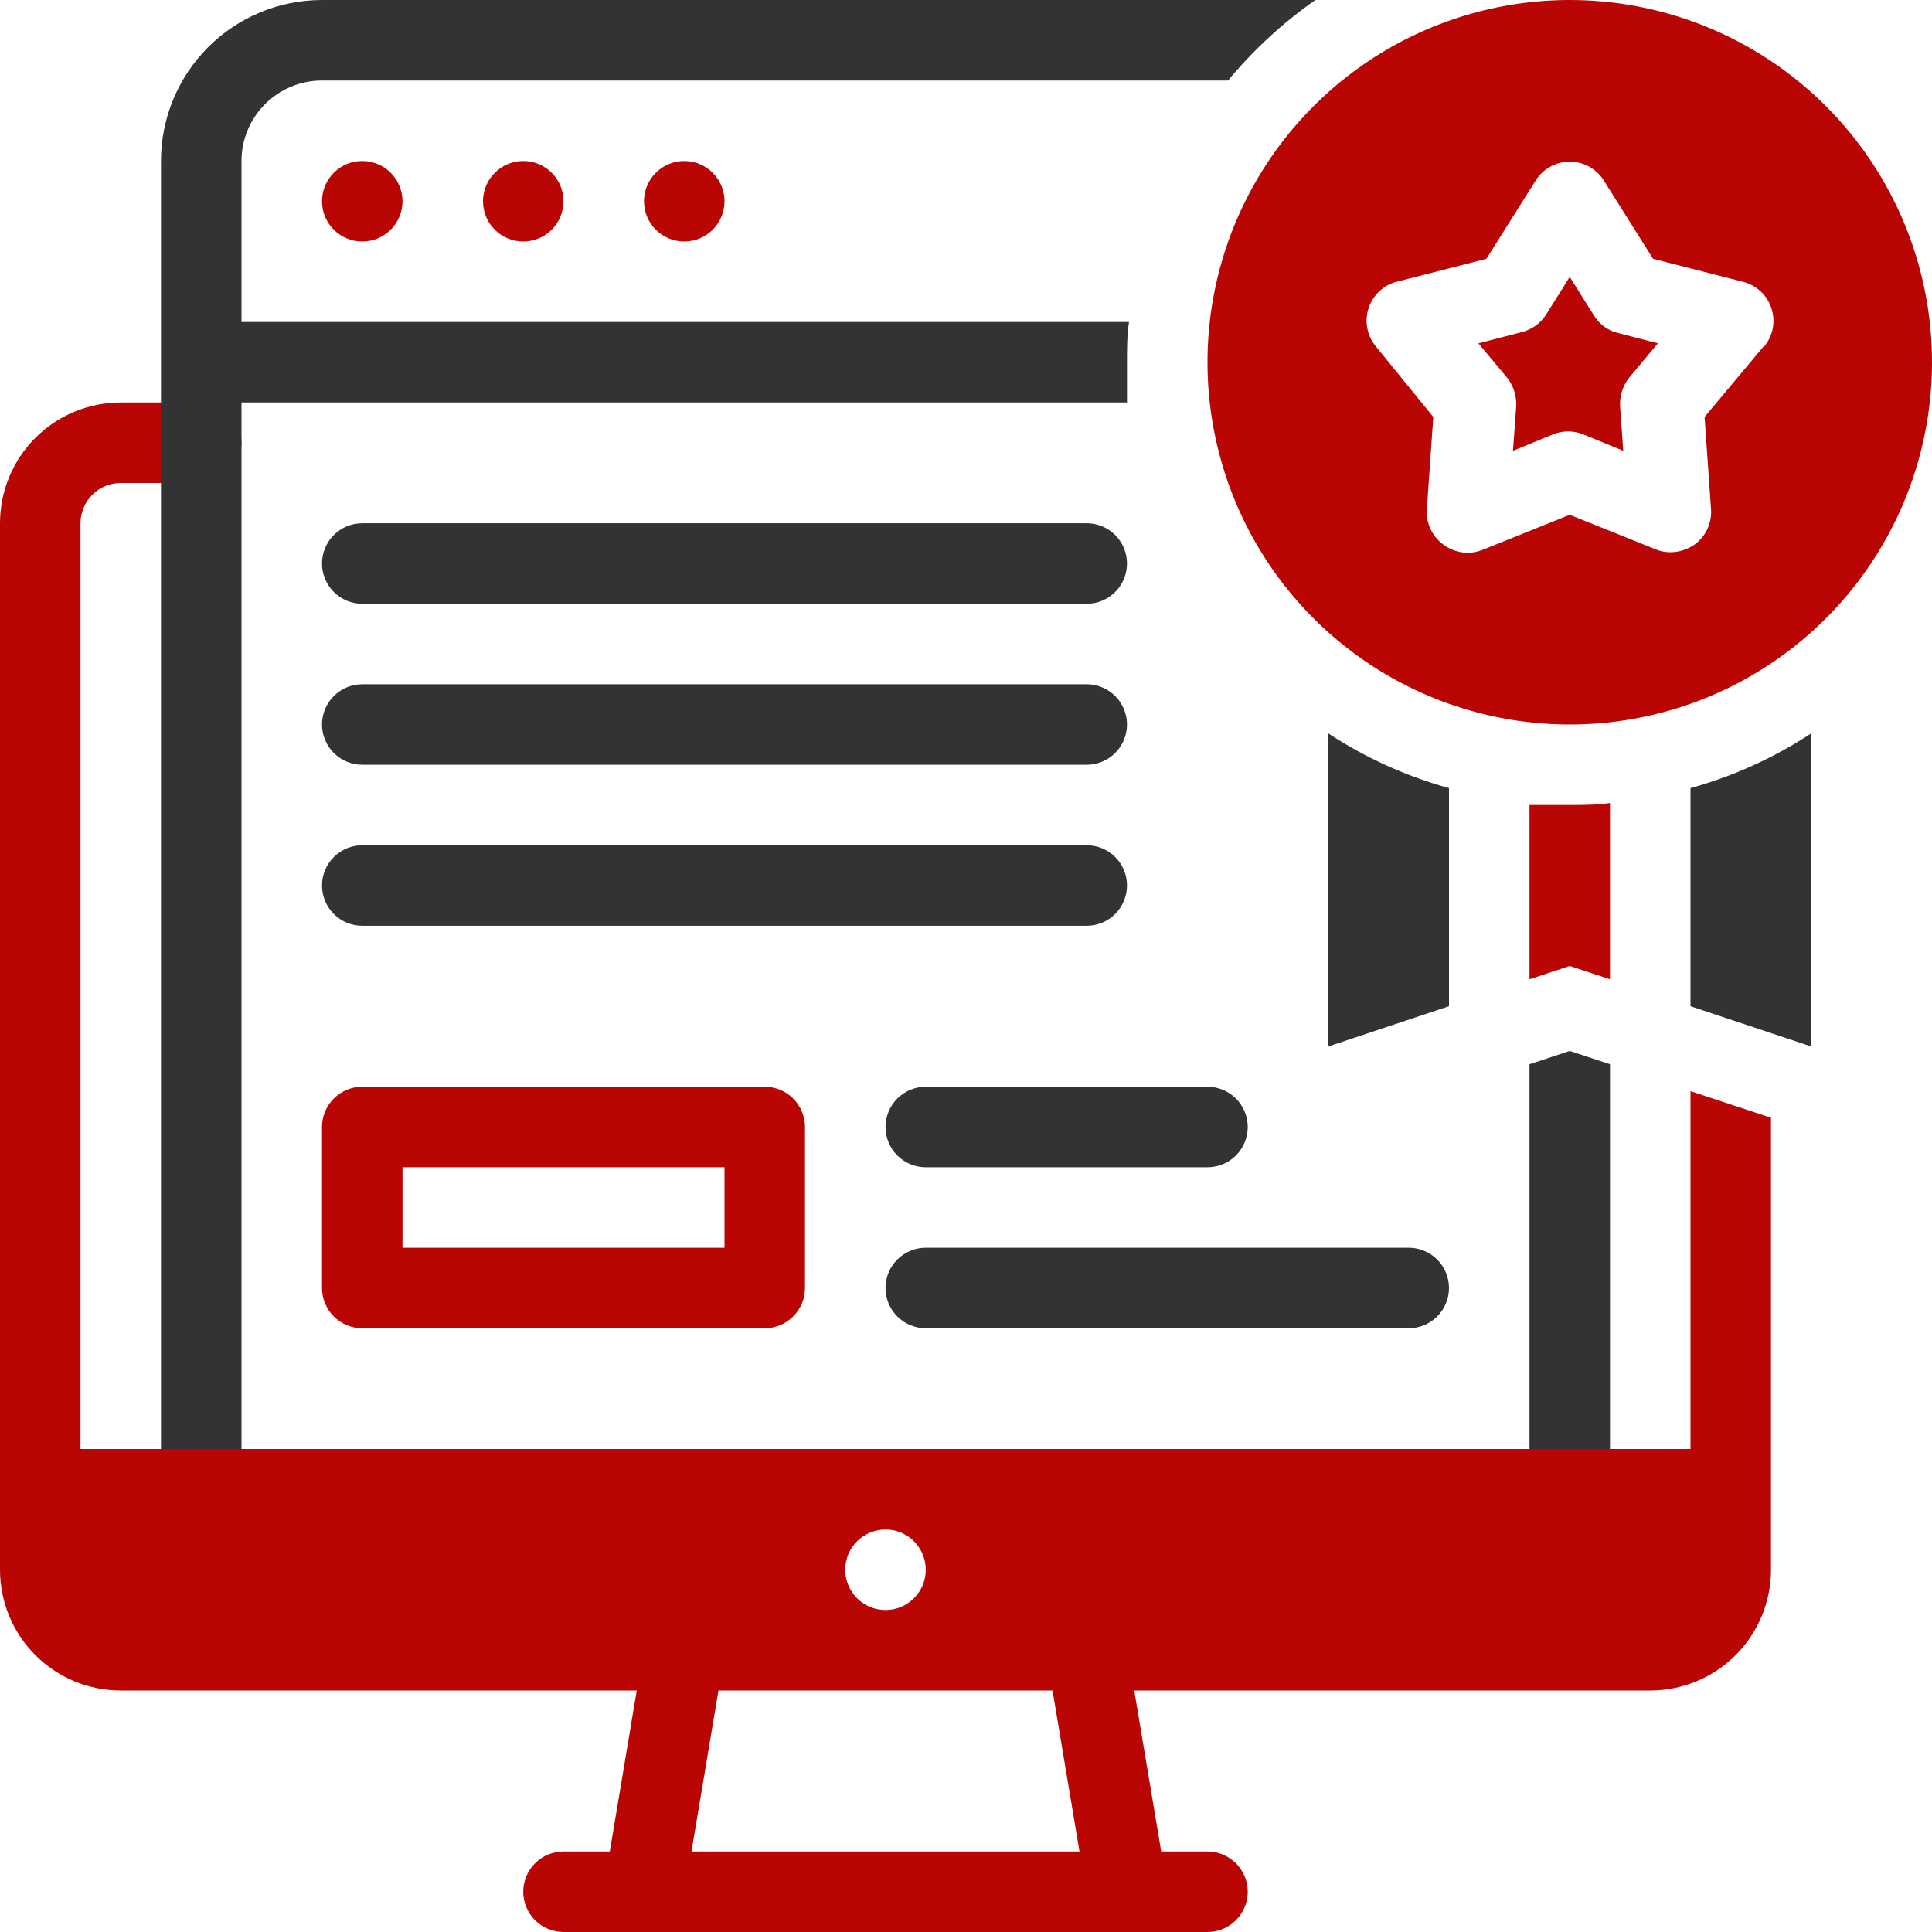 <svg width="96" height="96" viewBox="0 0 96 96" fill="none" xmlns="http://www.w3.org/2000/svg">
<g clip-path="url(#clip0)">
<path d="M84 54.22V72H4V26C4 25.47 4.211 24.961 4.586 24.586C4.961 24.211 5.47 24 6 24H10C10.53 24 11.039 23.789 11.414 23.414C11.789 23.039 12 22.53 12 22C12 21.47 11.789 20.961 11.414 20.586C11.039 20.211 10.53 20 10 20H6C4.409 20 2.883 20.632 1.757 21.757C0.632 22.883 0 24.409 0 26L0 78C0 79.591 0.632 81.117 1.757 82.243C2.883 83.368 4.409 84 6 84H31.64L30.3 92H28C27.47 92 26.961 92.211 26.586 92.586C26.211 92.961 26 93.47 26 94C26 94.53 26.211 95.039 26.586 95.414C26.961 95.789 27.47 96 28 96H60C60.53 96 61.039 95.789 61.414 95.414C61.789 95.039 62 94.53 62 94C62 93.47 61.789 92.961 61.414 92.586C61.039 92.211 60.53 92 60 92H57.7L56.36 84H82C83.591 84 85.117 83.368 86.243 82.243C87.368 81.117 88 79.591 88 78V55.54L84 54.22ZM44 76C44.396 76 44.782 76.117 45.111 76.337C45.44 76.557 45.696 76.869 45.848 77.235C45.999 77.6 46.039 78.002 45.962 78.39C45.884 78.778 45.694 79.135 45.414 79.414C45.135 79.694 44.778 79.884 44.39 79.962C44.002 80.039 43.6 79.999 43.235 79.848C42.869 79.696 42.557 79.44 42.337 79.111C42.117 78.782 42 78.396 42 78C42 77.47 42.211 76.961 42.586 76.586C42.961 76.211 43.47 76 44 76ZM34.36 92L35.7 84H52.3L53.64 92H34.36Z" fill="#B90504"/>
<path d="M79.18 15.64L78 13.76L76.82 15.64C76.544 16.069 76.115 16.377 75.62 16.5L73.46 17.06L74.88 18.76C75.2 19.162 75.364 19.666 75.34 20.18L75.18 22.4L77.18 21.58C77.655 21.39 78.185 21.39 78.66 21.58L80.66 22.4L80.5 20.18C80.476 19.666 80.64 19.162 80.96 18.76L82.38 17.06L80.22 16.5C79.784 16.342 79.416 16.038 79.18 15.64V15.64Z" fill="#B90504"/>
<path d="M78 0C74.44 0 70.96 1.056 68 3.034C65.04 5.011 62.733 7.823 61.37 11.112C60.008 14.401 59.651 18.02 60.346 21.512C61.04 25.003 62.755 28.211 65.272 30.728C67.789 33.245 70.997 34.96 74.488 35.654C77.98 36.349 81.599 35.992 84.888 34.63C88.177 33.267 90.989 30.96 92.966 28C94.944 25.04 96 21.56 96 18C96 13.226 94.104 8.648 90.728 5.272C87.352 1.896 82.774 0 78 0V0ZM87.66 17.18L84.7 20.72L85.02 25.3C85.044 25.639 84.981 25.978 84.838 26.286C84.695 26.594 84.475 26.86 84.2 27.06C83.853 27.301 83.442 27.434 83.02 27.44C82.766 27.444 82.515 27.396 82.28 27.3L78 25.58L73.72 27.3C73.395 27.441 73.039 27.492 72.688 27.45C72.336 27.408 72.002 27.273 71.72 27.06C71.445 26.86 71.226 26.594 71.082 26.286C70.939 25.978 70.876 25.639 70.9 25.3L71.22 20.72L68.34 17.18C68.133 16.919 67.994 16.611 67.936 16.283C67.878 15.956 67.903 15.618 68.008 15.303C68.113 14.987 68.296 14.702 68.539 14.475C68.782 14.247 69.078 14.084 69.4 14L73.86 12.86L76.3 8.98C76.479 8.691 76.73 8.452 77.027 8.286C77.325 8.12 77.659 8.034 78 8.034C78.341 8.034 78.675 8.12 78.973 8.286C79.27 8.452 79.521 8.691 79.7 8.98L82.14 12.86L86.6 14C86.929 14.081 87.232 14.244 87.481 14.475C87.729 14.705 87.915 14.995 88.021 15.317C88.127 15.639 88.15 15.982 88.087 16.315C88.023 16.648 87.877 16.959 87.66 17.22V17.18Z" fill="#B90504"/>
<path d="M66 36.44C67.846 37.654 69.87 38.571 72 39.16V49.999L66 51.999V36.44Z" fill="#333333"/>
<path d="M78 40C78.68 40 79.34 40 80 39.9V48.66L78 48L76 48.66V40C76.66 40 77.32 40 78 40Z" fill="#B90504"/>
<path d="M90 36.44V51.999L84 49.999V39.16C86.13 38.571 88.154 37.654 90 36.44Z" fill="#333333"/>
<path d="M18 12C19.105 12 20 11.105 20 10C20 8.895 19.105 8 18 8C16.895 8 16 8.895 16 10C16 11.105 16.895 12 18 12Z" fill="#B90504"/>
<path d="M26 12C27.105 12 28 11.105 28 10C28 8.895 27.105 8 26 8C24.895 8 24 8.895 24 10C24 11.105 24.895 12 26 12Z" fill="#B90504"/>
<path d="M34 12C35.105 12 36 11.105 36 10C36 8.895 35.105 8 34 8C32.895 8 32 8.895 32 10C32 11.105 32.895 12 34 12Z" fill="#B90504"/>
<path d="M8 8V72H12V20H56C56 19.34 56 18.68 56 18C56 17.32 56 16.66 56.1 16H12V8C12 6.939 12.421 5.922 13.172 5.172C13.922 4.421 14.939 4 16 4H61.02C62.283 2.48 63.742 1.135 65.36 0L16 0C13.878 0 11.843 0.843 10.343 2.343C8.843 3.843 8 5.878 8 8V8Z" fill="#333333"/>
<path d="M78 52.221L76 52.881V72.001H80V52.881L78 52.221Z" fill="#333333"/>
<path d="M38 66H18C17.47 66 16.961 65.789 16.586 65.414C16.211 65.039 16 64.53 16 64V56C16 55.47 16.211 54.961 16.586 54.586C16.961 54.211 17.47 54 18 54H38C38.53 54 39.039 54.211 39.414 54.586C39.789 54.961 40 55.47 40 56V64C40 64.53 39.789 65.039 39.414 65.414C39.039 65.789 38.53 66 38 66ZM20 62H36V58H20V62Z" fill="#B90504"/>
<path d="M54 46H18C17.47 46 16.961 45.789 16.586 45.414C16.211 45.039 16 44.53 16 44C16 43.47 16.211 42.961 16.586 42.586C16.961 42.211 17.47 42 18 42H54C54.53 42 55.039 42.211 55.414 42.586C55.789 42.961 56 43.47 56 44C56 44.53 55.789 45.039 55.414 45.414C55.039 45.789 54.53 46 54 46Z" fill="#333333"/>
<path d="M54 38H18C17.47 38 16.961 37.789 16.586 37.414C16.211 37.039 16 36.53 16 36C16 35.47 16.211 34.961 16.586 34.586C16.961 34.211 17.47 34 18 34H54C54.53 34 55.039 34.211 55.414 34.586C55.789 34.961 56 35.47 56 36C56 36.53 55.789 37.039 55.414 37.414C55.039 37.789 54.53 38 54 38Z" fill="#333333"/>
<path d="M70 66H46C45.47 66 44.961 65.789 44.586 65.414C44.211 65.039 44 64.53 44 64C44 63.47 44.211 62.961 44.586 62.586C44.961 62.211 45.47 62 46 62H70C70.53 62 71.039 62.211 71.414 62.586C71.789 62.961 72 63.47 72 64C72 64.53 71.789 65.039 71.414 65.414C71.039 65.789 70.53 66 70 66Z" fill="#333333"/>
<path d="M60 58H46C45.47 58 44.961 57.789 44.586 57.414C44.211 57.039 44 56.53 44 56C44 55.47 44.211 54.961 44.586 54.586C44.961 54.211 45.47 54 46 54H60C60.53 54 61.039 54.211 61.414 54.586C61.789 54.961 62 55.47 62 56C62 56.53 61.789 57.039 61.414 57.414C61.039 57.789 60.53 58 60 58Z" fill="#333333"/>
<path d="M54 30H18C17.47 30 16.961 29.789 16.586 29.414C16.211 29.039 16 28.53 16 28C16 27.47 16.211 26.961 16.586 26.586C16.961 26.211 17.47 26 18 26H54C54.53 26 55.039 26.211 55.414 26.586C55.789 26.961 56 27.47 56 28C56 28.53 55.789 29.039 55.414 29.414C55.039 29.789 54.53 30 54 30Z" fill="#333333"/>
</g>
<defs>
<clipPath id="clip0">
<rect width="96" height="96" fill="white"/>
</clipPath>
</defs>
</svg>
